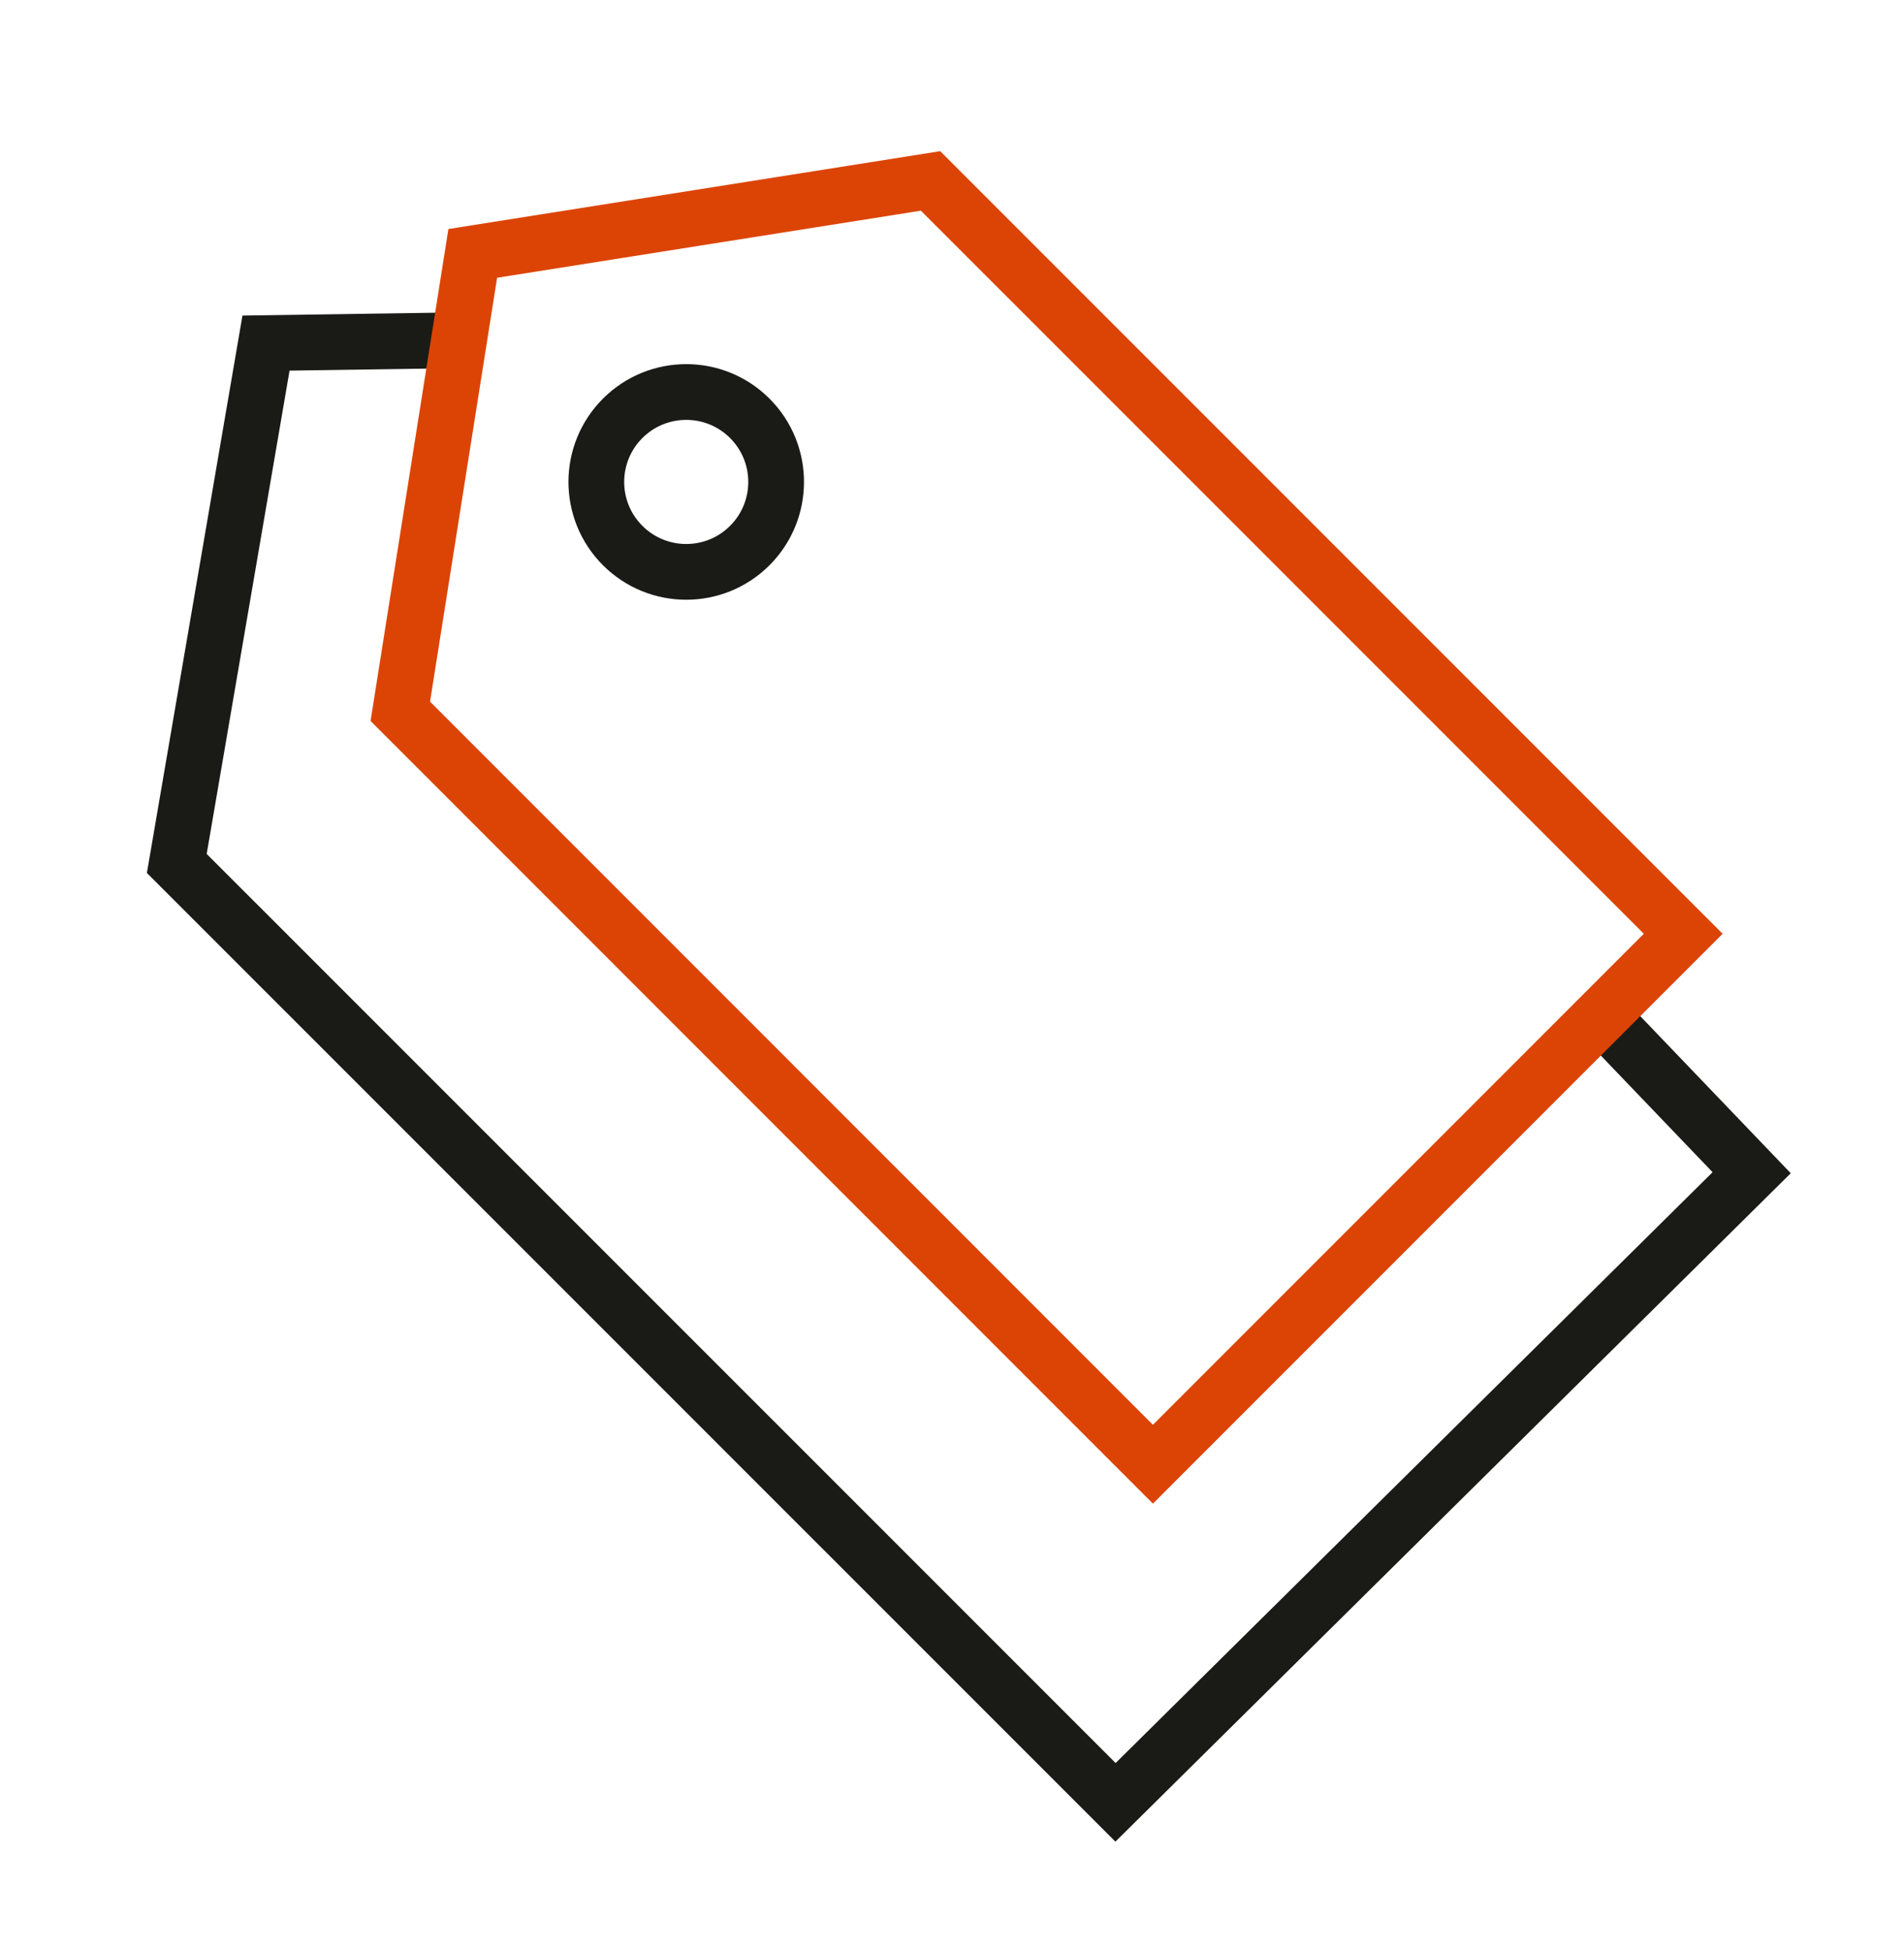 <svg width="41" height="42" viewBox="0 0 41 42" fill="none" xmlns="http://www.w3.org/2000/svg">
<g clip-path="url(#clip0_1403_3649)">
<path d="M10.319 7.318L5.728 7.386L3.807 18.588L24.021 38.8L37.72 25.246L34.387 21.768" stroke="#1A1B17" stroke-width="1.2"/>
<path d="M24.827 31.521L8.62 15.313L10.18 5.455L20.038 3.895L36.246 20.102L24.827 31.521Z" stroke="#DC4405" stroke-width="1.2"/>
<circle cx="14.777" cy="10.375" r="1.936" transform="rotate(-45 14.777 10.375)" stroke="#1A1B17" stroke-width="1.2"/>
</g>
<defs>
<clipPath id="clip0_1403_3649">
<rect width="40" height="41.739" fill="white" transform="translate(0.5 0.13)"/>
</clipPath>
</defs>
</svg>
